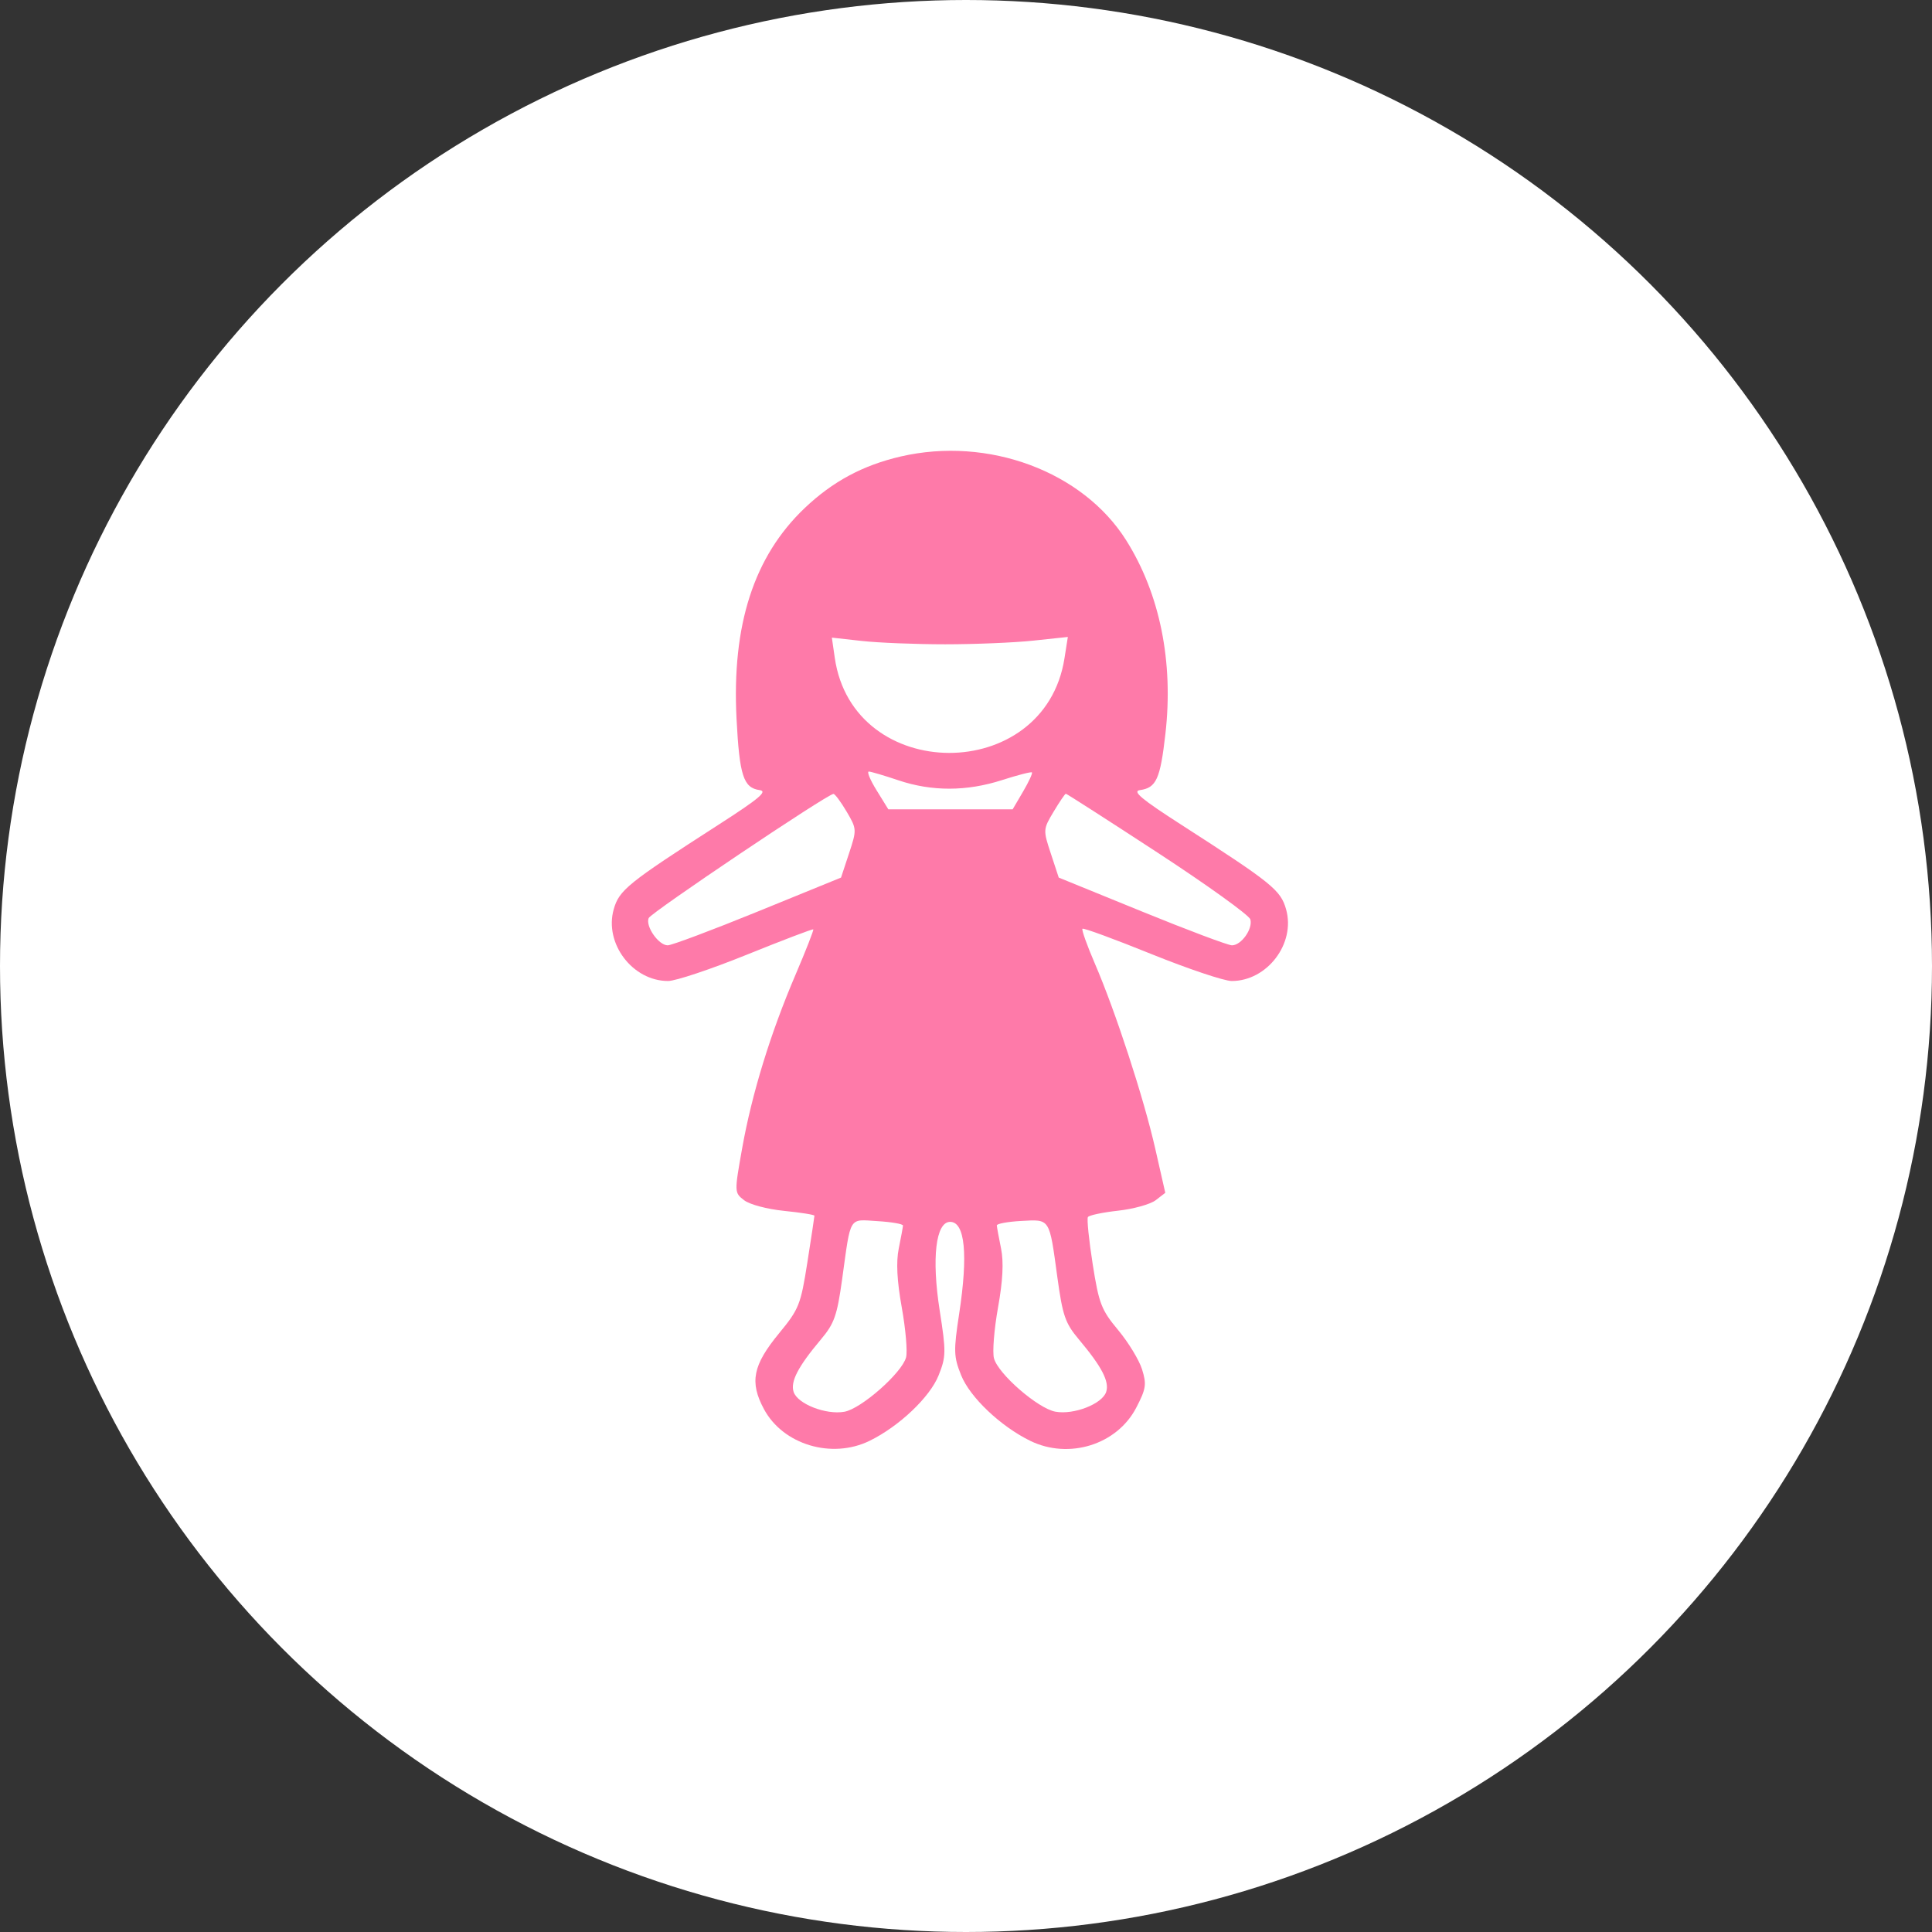 <?xml version="1.0" encoding="UTF-8"?> <svg xmlns="http://www.w3.org/2000/svg" width="60" height="60" viewBox="0 0 60 60" fill="none"><rect x="0" y="0" width="60" height="60" fill="#333333" stroke="none"/><circle cx="30" cy="30" r="30" fill="white"></circle><path fill-rule="evenodd" clip-rule="evenodd" d="M27.971 14.177C26.796 14.45 25.858 14.954 24.992 15.777C23.413 17.278 22.724 19.407 22.874 22.325C22.965 24.086 23.088 24.467 23.589 24.537C23.848 24.573 23.584 24.796 22.32 25.609C19.49 27.43 19.228 27.642 19.059 28.241C18.76 29.301 19.645 30.466 20.748 30.466C20.981 30.466 22.083 30.098 23.197 29.647C24.31 29.197 25.237 28.844 25.257 28.863C25.277 28.881 25.029 29.515 24.706 30.27C23.928 32.089 23.351 33.965 23.049 35.657C22.804 37.031 22.805 37.039 23.108 37.273C23.28 37.407 23.818 37.55 24.353 37.605C24.87 37.657 25.293 37.725 25.293 37.755C25.293 37.785 25.194 38.438 25.073 39.208C24.867 40.52 24.813 40.656 24.197 41.404C23.378 42.399 23.274 42.922 23.726 43.763C24.319 44.866 25.83 45.32 27.004 44.747C27.922 44.298 28.878 43.392 29.149 42.714C29.382 42.133 29.384 41.981 29.183 40.698C28.928 39.07 29.061 37.946 29.508 37.946C29.969 37.946 30.069 38.961 29.787 40.805C29.612 41.954 29.617 42.131 29.848 42.707C30.122 43.393 31.074 44.296 31.996 44.747C33.197 45.333 34.69 44.866 35.286 43.719C35.592 43.131 35.613 42.99 35.467 42.525C35.376 42.235 35.042 41.687 34.725 41.306C34.202 40.679 34.128 40.487 33.934 39.256C33.817 38.509 33.75 37.852 33.786 37.797C33.822 37.741 34.244 37.652 34.723 37.599C35.203 37.546 35.729 37.399 35.892 37.273L36.189 37.044L35.878 35.676C35.521 34.101 34.641 31.405 34 29.92C33.758 29.358 33.585 28.874 33.617 28.843C33.65 28.812 34.61 29.165 35.752 29.627C36.894 30.088 38.019 30.466 38.252 30.466C39.355 30.466 40.24 29.301 39.941 28.241C39.772 27.642 39.51 27.43 36.68 25.609C35.448 24.817 35.157 24.573 35.4 24.538C35.91 24.467 36.033 24.195 36.193 22.79C36.448 20.552 36.021 18.442 34.977 16.783C33.63 14.64 30.69 13.547 27.971 14.177ZM29.355 20.009C30.272 20.009 31.505 19.958 32.093 19.895L33.163 19.781L33.058 20.446C32.441 24.373 26.488 24.356 25.924 20.425L25.834 19.802L26.761 19.905C27.27 19.962 28.438 20.009 29.355 20.009ZM27.904 24.234C28.942 24.582 30.02 24.58 31.117 24.227C31.603 24.071 32.021 23.963 32.047 23.988C32.074 24.013 31.95 24.281 31.772 24.584L31.449 25.134H29.518H27.588L27.224 24.545C27.023 24.221 26.915 23.959 26.983 23.961C27.051 23.964 27.466 24.086 27.904 24.234ZM26.29 25.201C26.61 25.744 26.611 25.765 26.367 26.504L26.119 27.254L23.539 28.306C22.119 28.885 20.858 29.358 20.736 29.358C20.453 29.358 20.04 28.766 20.145 28.512C20.216 28.342 25.676 24.672 25.883 24.656C25.928 24.652 26.111 24.898 26.29 25.201ZM35.957 26.484C37.502 27.494 38.796 28.424 38.831 28.553C38.913 28.846 38.549 29.358 38.259 29.358C38.14 29.358 36.88 28.885 35.461 28.306L32.88 27.254L32.635 26.509C32.392 25.775 32.393 25.756 32.721 25.208C32.904 24.902 33.075 24.651 33.1 24.65C33.126 24.649 34.412 25.475 35.957 26.484ZM28.043 38.062C28.04 38.112 27.981 38.431 27.912 38.771C27.826 39.194 27.856 39.774 28.006 40.609C28.126 41.28 28.186 41.976 28.139 42.154C28.013 42.634 26.748 43.749 26.224 43.843C25.653 43.946 24.771 43.602 24.647 43.228C24.541 42.909 24.783 42.443 25.492 41.6C25.91 41.104 25.996 40.859 26.153 39.73C26.431 37.728 26.344 37.869 27.258 37.924C27.693 37.95 28.047 38.012 28.043 38.062ZM32.836 39.657C33.001 40.861 33.08 41.091 33.505 41.597C34.217 42.443 34.459 42.908 34.353 43.228C34.228 43.603 33.346 43.946 32.776 43.841C32.231 43.74 30.995 42.666 30.868 42.181C30.817 41.988 30.874 41.28 30.994 40.609C31.144 39.774 31.174 39.194 31.088 38.771C31.019 38.431 30.96 38.11 30.957 38.057C30.953 38.004 31.293 37.941 31.712 37.918C32.62 37.868 32.584 37.813 32.836 39.657Z" fill="#FE7AA9"></path></svg> 